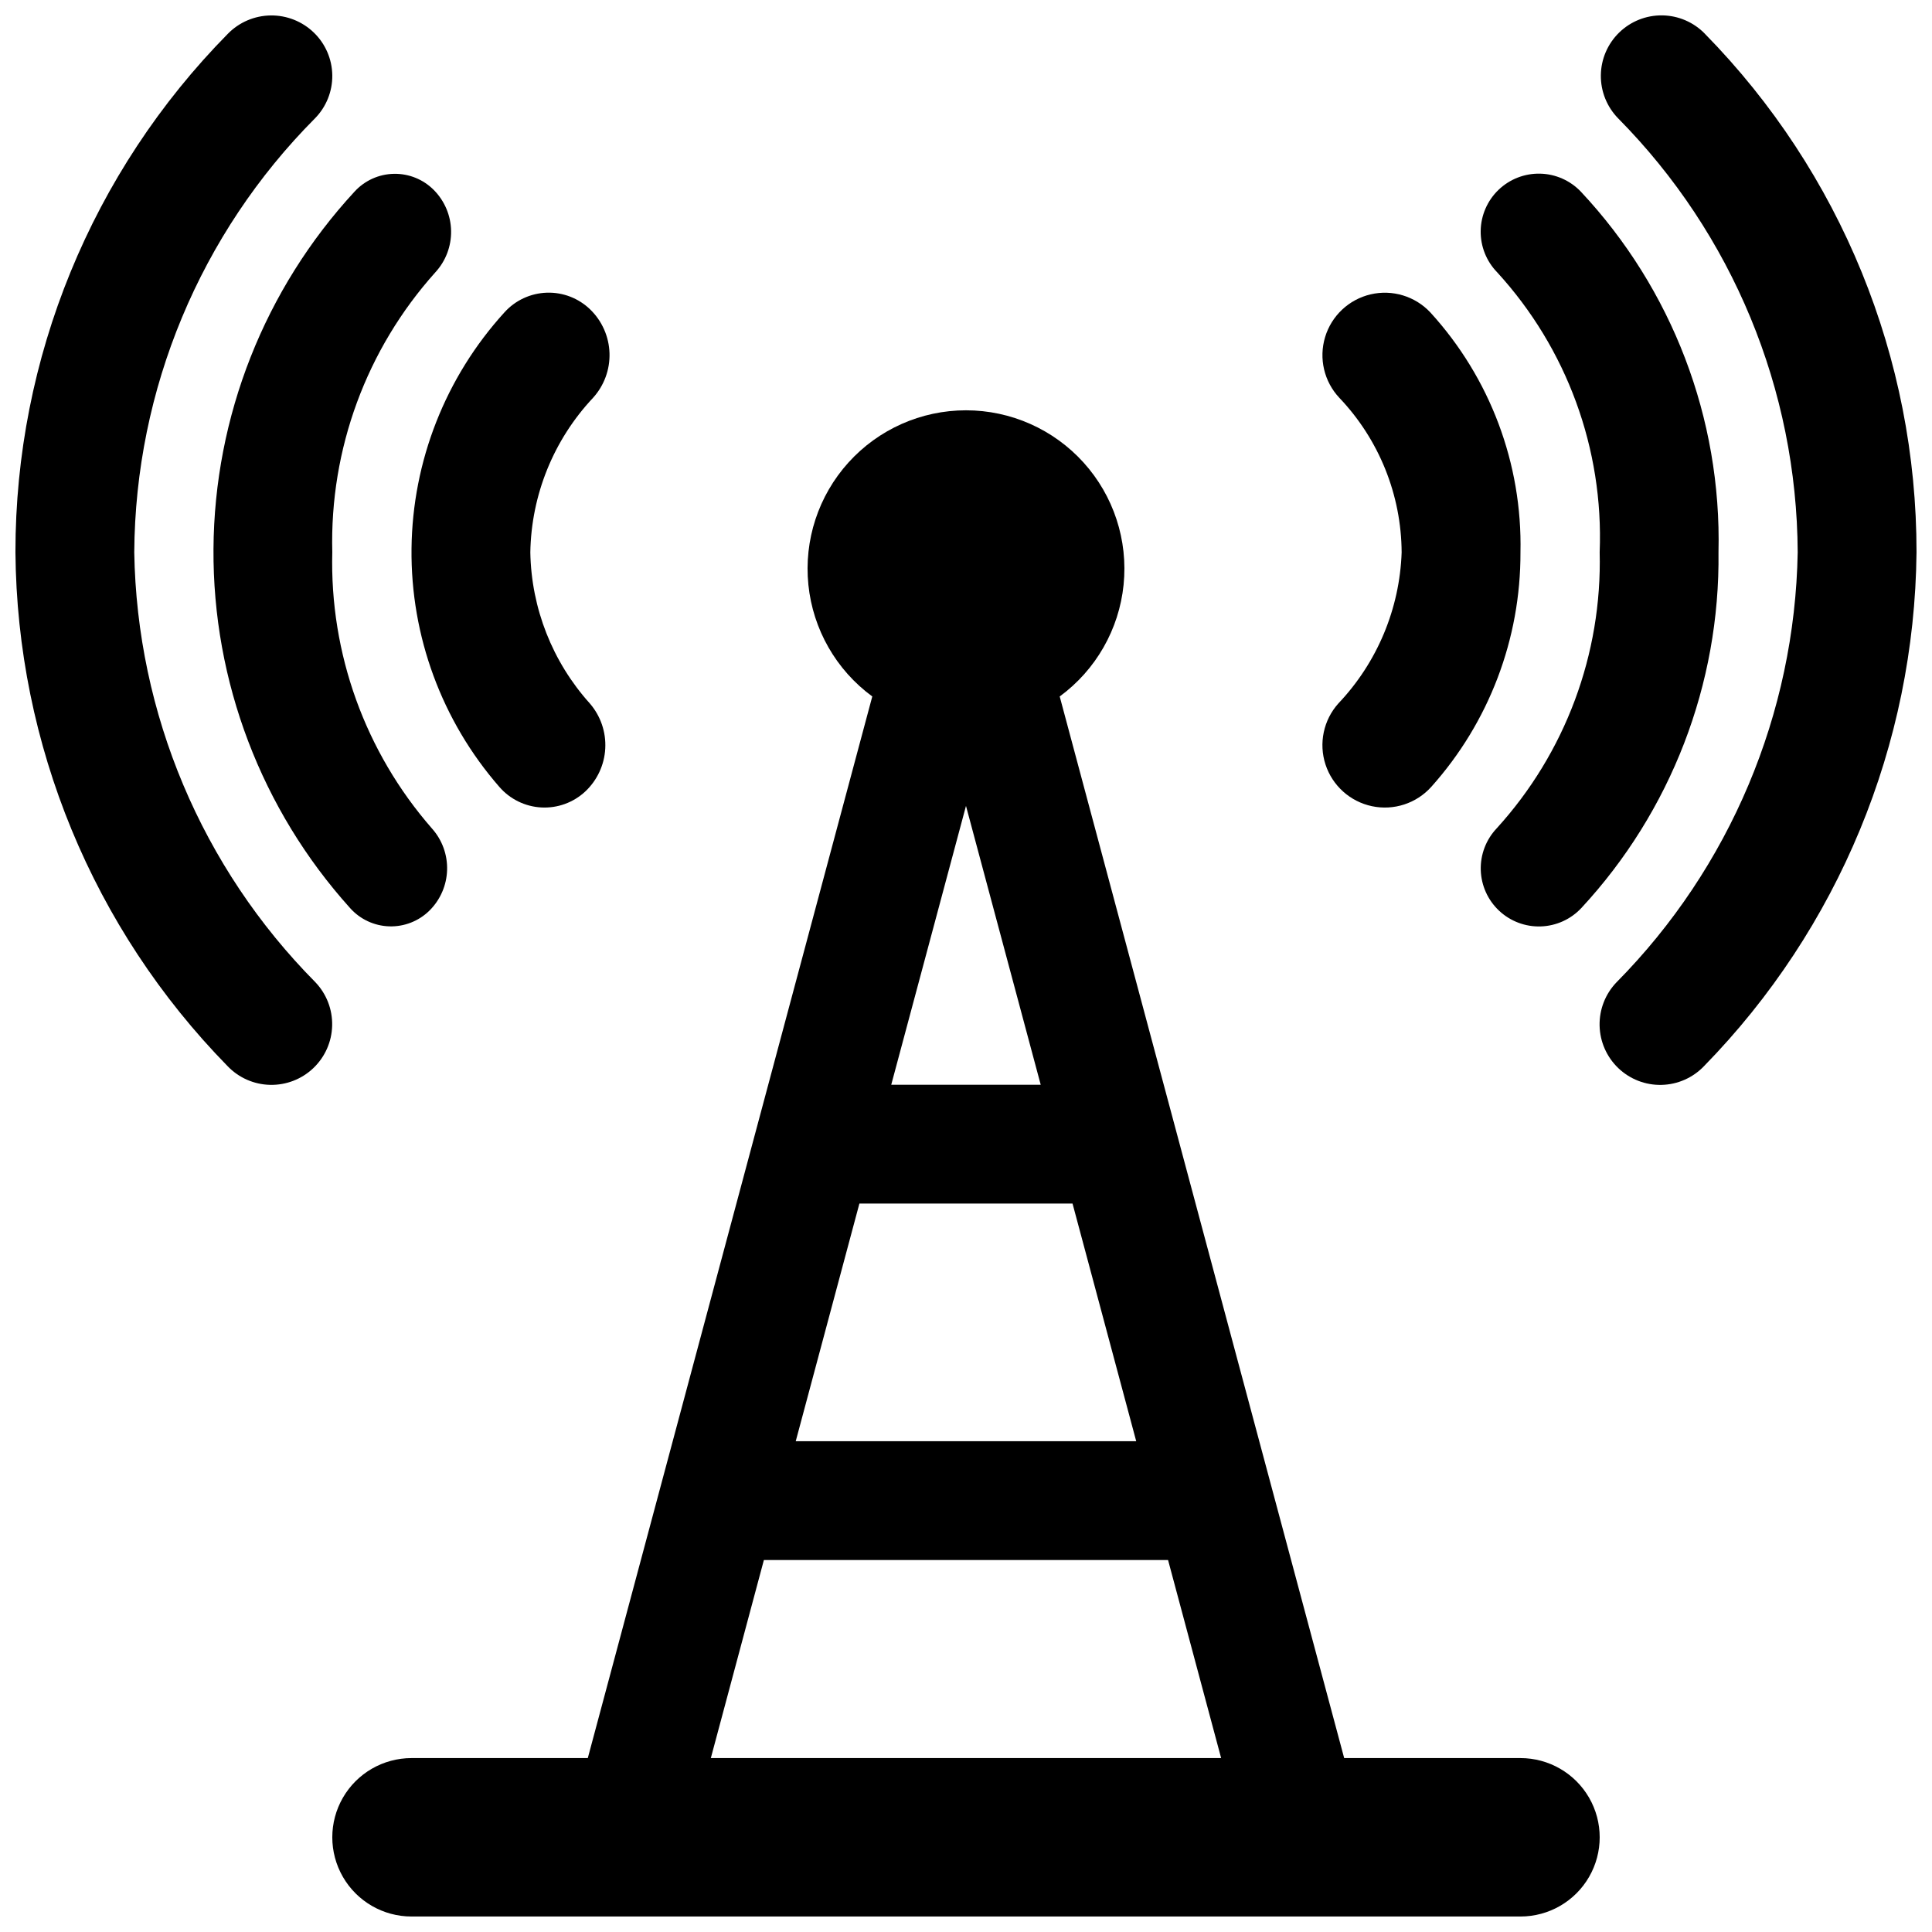 <?xml version="1.0" encoding="UTF-8"?>
<!-- Uploaded to: SVG Repo, www.svgrepo.com, Generator: SVG Repo Mixer Tools -->
<svg width="800px" height="800px" version="1.1" viewBox="144 144 512 512" xmlns="http://www.w3.org/2000/svg">
 <defs>
  <clipPath id="c">
   <path d="m232 252h336v399.9h-336z"/>
  </clipPath>
  <clipPath id="b">
   <path d="m148.09 148.09h84.906v283.91h-84.906z"/>
  </clipPath>
  <clipPath id="a">
   <path d="m567 148.09h84.902v283.91h-84.902z"/>
  </clipPath>
 </defs>
 <g clip-path="url(#c)">
  <path d="m546.94 609.91h-46.719l-75.387-281.34c9.574-7.027 15.727-17.777 16.93-29.594 1.207-11.812-2.648-23.586-10.609-32.398s-19.281-13.844-31.156-13.844c-11.879 0-23.199 5.031-31.156 13.844-7.961 8.812-11.816 20.586-10.613 32.398 1.207 11.816 7.356 22.566 16.934 29.594l-75.391 281.34h-46.719c-7.5 0-14.43 4.004-18.18 10.496-3.75 6.496-3.75 14.5 0 20.992 3.75 6.496 10.68 10.496 18.18 10.496h293.89c7.5 0 14.43-4 18.18-10.496 3.75-6.492 3.75-14.496 0-20.992-3.75-6.492-10.68-10.496-18.18-10.496zm-175.19-146.95h56.484l16.875 62.977h-90.23zm8.438-31.488 19.809-73.898 19.805 73.902zm-33.75 125.95h107.11l14.062 52.48h-135.23z"/>
 </g>
 <g clip-path="url(#b)">
  <path d="m179.58 290.35c0.273-43.133 17.477-84.43 47.906-115 2.984-3.043 4.629-7.152 4.574-11.414-0.059-4.262-1.812-8.324-4.875-11.289-3.066-2.973-7.188-4.609-11.457-4.555-4.269 0.059-8.348 1.801-11.336 4.852-36.102 36.617-56.328 85.98-56.301 137.4 0.41 50.949 20.551 99.762 56.199 136.17 2.941 3.09 6.996 4.883 11.262 4.984 4.266 0.102 8.398-1.492 11.488-4.438 3.09-2.945 4.883-6.996 4.984-11.262 0.105-4.266-1.492-8.398-4.438-11.488-30.105-30.375-47.309-71.207-48.008-113.97z"/>
 </g>
 <path d="m276.32 352.52c2.809 3.254 6.82 5.227 11.113 5.465 4.293 0.234 8.5-1.285 11.648-4.211 3.184-2.981 5.094-7.078 5.32-11.434 0.227-4.356-1.242-8.629-4.098-11.926-9.902-11.008-15.5-25.219-15.762-40.023 0.25-15.246 6.18-29.855 16.625-40.969 2.93-3.231 4.492-7.473 4.359-11.832-0.137-4.359-1.957-8.496-5.078-11.543-3.078-3.004-7.246-4.621-11.543-4.481-4.301 0.141-8.355 2.027-11.23 5.223-15.605 17.145-24.367 39.426-24.617 62.605-0.25 23.184 8.027 45.648 23.262 63.125z"/>
 <path d="m236.77 384.64c2.644 2.969 6.394 4.723 10.371 4.852 3.977 0.129 7.832-1.379 10.664-4.172 2.883-2.852 4.559-6.703 4.68-10.754 0.125-4.055-1.316-8-4.023-11.02-17.676-20.23-27.102-46.367-26.402-73.223-0.707-27.305 9.07-53.848 27.324-74.168 2.742-2.984 4.234-6.914 4.16-10.969-0.07-4.051-1.703-7.922-4.551-10.809-2.793-2.832-6.629-4.391-10.605-4.312-3.977 0.074-7.75 1.781-10.434 4.719-23.828 25.801-37.16 59.574-37.379 94.695-0.219 35.125 12.688 69.062 36.195 95.16z"/>
 <g clip-path="url(#a)">
  <path d="m595.82 152.95c-2.969-3.062-7.031-4.816-11.297-4.875-4.262-0.059-8.375 1.578-11.43 4.555-3.055 2.973-4.801 7.043-4.852 11.305-0.051 4.266 1.598 8.375 4.578 11.422 30.297 30.629 47.379 71.914 47.59 115-0.758 42.75-17.961 83.566-48.023 113.97-2.957 3.074-4.566 7.199-4.477 11.465 0.09 4.262 1.871 8.316 4.953 11.266 3.082 2.949 7.207 4.551 11.473 4.449 4.266-0.098 8.312-1.891 11.254-4.977 35.621-36.438 55.797-85.223 56.309-136.17 0.047-51.383-20.094-100.73-56.078-137.4z"/>
 </g>
 <path d="m515.45 290.39c-0.516 14.941-6.477 29.176-16.762 40.023-3.949 4.398-5.25 10.566-3.418 16.188 1.836 5.617 6.527 9.828 12.312 11.051 5.781 1.219 11.777-0.734 15.723-5.133 15.289-17.074 23.707-39.207 23.633-62.129 0.512-23.48-8.043-46.258-23.887-63.602-4.043-4.305-10.078-6.129-15.828-4.781-5.75 1.348-10.348 5.664-12.055 11.316-1.711 5.656-0.27 11.793 3.769 16.098 10.523 11.055 16.43 25.711 16.512 40.969z"/>
 <path d="m567.93 290.32c0.668 27.016-9.117 53.242-27.312 73.223-2.809 2.973-4.32 6.945-4.199 11.035 0.125 4.09 1.867 7.965 4.852 10.766 2.981 2.801 6.957 4.301 11.047 4.168 4.09-0.133 7.961-1.887 10.754-4.875 23.758-25.617 36.77-59.379 36.348-94.316 0.836-35.398-12.27-69.711-36.484-95.539-2.832-2.965-6.723-4.68-10.82-4.762-4.094-0.086-8.055 1.461-11.008 4.305-2.949 2.844-4.644 6.746-4.711 10.84-0.066 4.098 1.504 8.051 4.359 10.988 18.477 20.176 28.246 46.828 27.176 74.168z"/>
</svg>